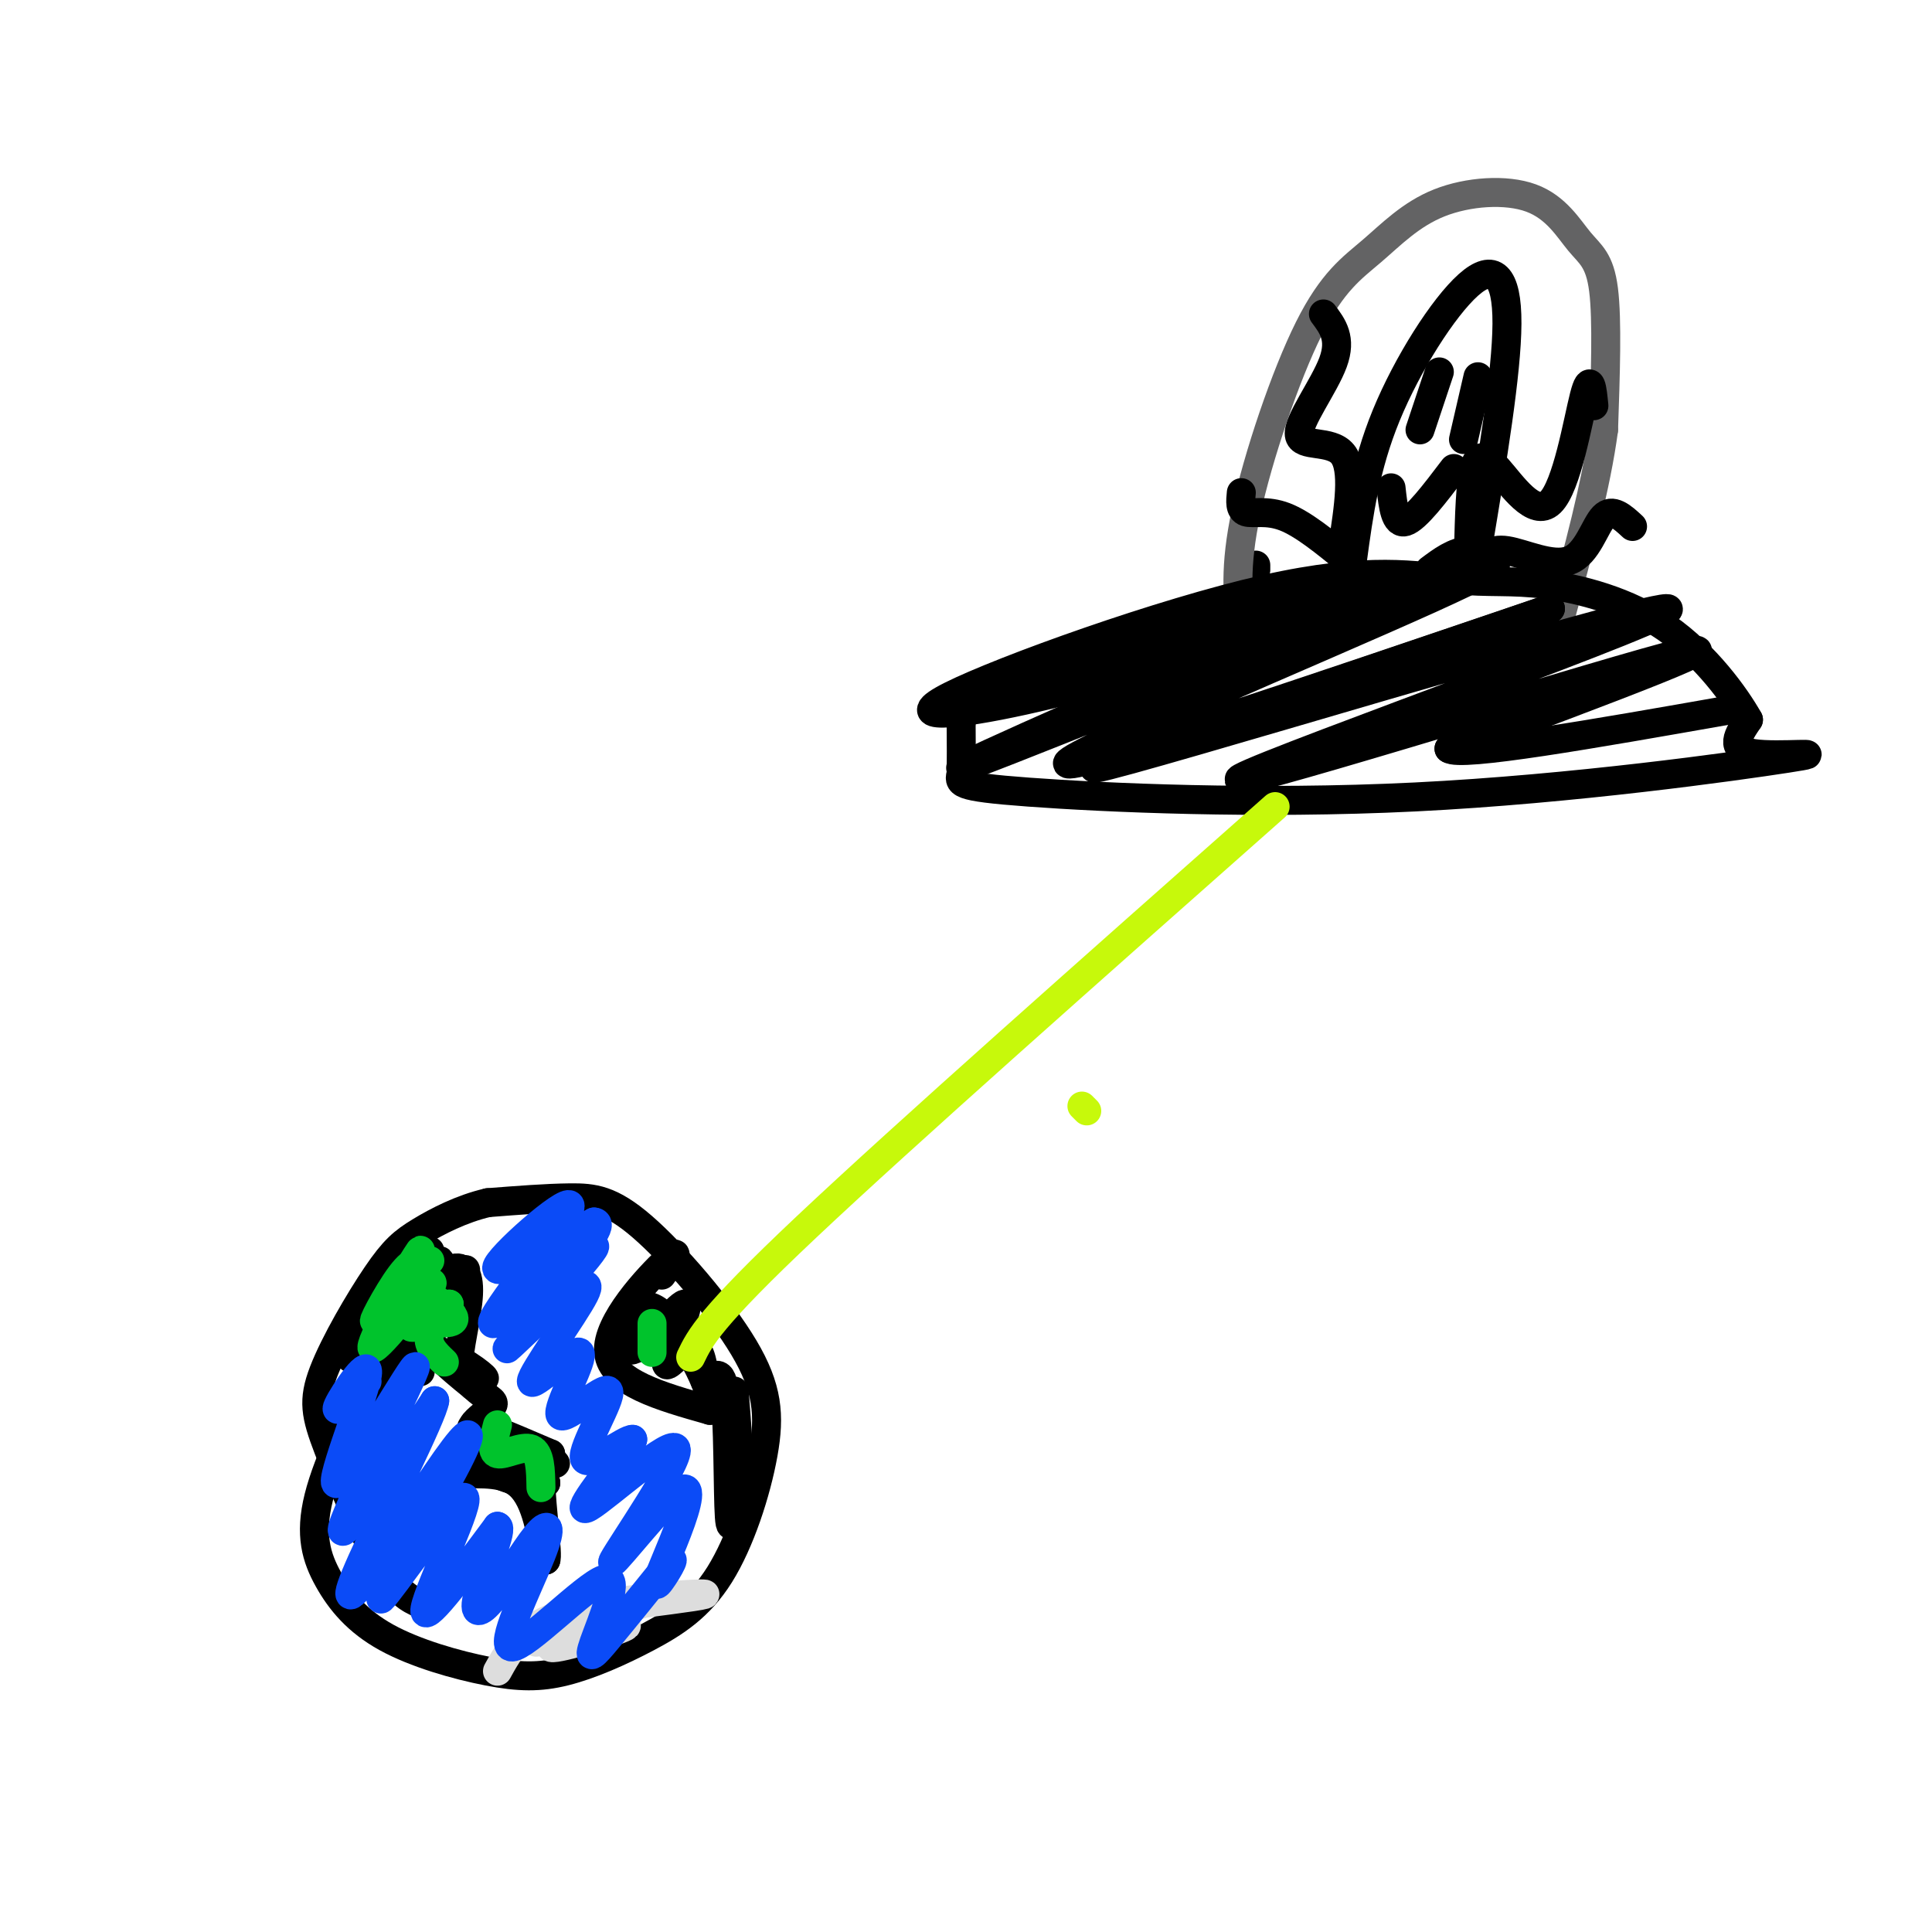 <svg viewBox='0 0 400 400' version='1.1' xmlns='http://www.w3.org/2000/svg' xmlns:xlink='http://www.w3.org/1999/xlink'><g fill='none' stroke='rgb(0,0,0)' stroke-width='6' stroke-linecap='round' stroke-linejoin='round'><path d='M260,117c0.000,0.000 0.000,1.000 0,1'/><path d='M87,284c-0.809,-0.686 -1.619,-1.372 -3,-2c-1.381,-0.628 -3.334,-1.198 -7,4c-3.666,5.198 -9.046,16.165 -11,24c-1.954,7.835 -0.484,12.540 2,17c2.484,4.460 5.980,8.677 12,12c6.020,3.323 14.563,5.751 21,7c6.437,1.249 10.768,1.317 16,0c5.232,-1.317 11.366,-4.019 17,-7c5.634,-2.981 10.767,-6.239 15,-13c4.233,-6.761 7.565,-17.024 9,-25c1.435,-7.976 0.972,-13.664 -4,-22c-4.972,-8.336 -14.454,-19.321 -21,-25c-6.546,-5.679 -10.156,-6.051 -15,-6c-4.844,0.051 -10.922,0.526 -17,1'/><path d='M101,249c-5.427,1.249 -10.495,3.870 -14,6c-3.505,2.130 -5.447,3.767 -9,9c-3.553,5.233 -8.715,14.063 -11,20c-2.285,5.937 -1.692,8.983 1,16c2.692,7.017 7.483,18.005 11,24c3.517,5.995 5.758,6.998 8,8'/><path d='M89,259c-5.881,4.612 -11.762,9.224 -14,13c-2.238,3.776 -0.834,6.716 4,3c4.834,-3.716 13.099,-14.090 12,-14c-1.099,0.090 -11.563,10.643 -16,16c-4.437,5.357 -2.849,5.519 3,1c5.849,-4.519 15.957,-13.720 18,-15c2.043,-1.280 -3.978,5.360 -10,12'/><path d='M86,275c-3.675,3.616 -7.862,6.657 -5,5c2.862,-1.657 12.772,-8.010 13,-8c0.228,0.010 -9.228,6.384 -12,8c-2.772,1.616 1.138,-1.527 6,-1c4.862,0.527 10.675,4.722 12,6c1.325,1.278 -1.837,-0.361 -5,-2'/><path d='M95,283c-0.209,-3.270 1.769,-10.443 2,-15c0.231,-4.557 -1.284,-6.496 -4,-5c-2.716,1.496 -6.633,6.427 -6,11c0.633,4.573 5.817,8.786 11,13'/><path d='M98,287c2.893,2.690 4.625,2.917 4,4c-0.625,1.083 -3.607,3.024 -4,4c-0.393,0.976 1.804,0.988 4,1'/><path d='M102,296c2.667,1.000 7.333,3.000 12,5'/><path d='M114,301c-1.604,0.410 -11.616,-1.065 -15,-3c-3.384,-1.935 -0.142,-4.329 1,-3c1.142,1.329 0.183,6.380 2,9c1.817,2.620 6.408,2.810 11,3'/><path d='M113,307c-0.778,-0.333 -8.222,-2.667 -10,-3c-1.778,-0.333 2.111,1.333 6,3'/><path d='M109,307c-1.378,-1.311 -7.822,-6.089 -11,-7c-3.178,-0.911 -3.089,2.044 -3,5'/><path d='M95,305c1.933,0.511 8.267,-0.711 12,2c3.733,2.711 4.867,9.356 6,16'/><path d='M113,323c0.578,-0.889 -0.978,-11.111 -1,-16c-0.022,-4.889 1.489,-4.444 3,-4'/><path d='M137,264c2.222,-3.111 4.444,-6.222 1,-3c-3.444,3.222 -12.556,12.778 -12,19c0.556,6.222 10.778,9.111 21,12'/><path d='M147,292c1.679,-2.372 -4.625,-14.302 -9,-19c-4.375,-4.698 -6.823,-2.166 -8,1c-1.177,3.166 -1.083,6.964 2,5c3.083,-1.964 9.156,-9.691 10,-9c0.844,0.691 -3.542,9.802 -4,12c-0.458,2.198 3.012,-2.515 5,-3c1.988,-0.485 2.494,3.257 3,7'/><path d='M146,286c1.333,-0.095 3.167,-3.833 4,2c0.833,5.833 0.667,21.238 1,26c0.333,4.762 1.167,-1.119 2,-7'/><path d='M153,307c0.167,-4.333 -0.417,-11.667 -1,-19'/></g>
<g fill='none' stroke='rgb(221,221,221)' stroke-width='6' stroke-linecap='round' stroke-linejoin='round'><path d='M103,346c2.533,-4.578 5.067,-9.156 14,-12c8.933,-2.844 24.267,-3.956 28,-4c3.733,-0.044 -4.133,0.978 -12,2'/><path d='M133,332c-7.167,2.595 -19.083,8.083 -19,9c0.083,0.917 12.167,-2.738 15,-4c2.833,-1.262 -3.583,-0.131 -10,1'/><path d='M119,338c-3.000,0.500 -5.500,1.250 -8,2'/></g>
<g fill='none' stroke='rgb(0,195,44)' stroke-width='6' stroke-linecap='round' stroke-linejoin='round'><path d='M86,268c-1.156,0.437 -2.313,0.874 -3,0c-0.687,-0.874 -0.906,-3.059 2,-2c2.906,1.059 8.936,5.362 9,7c0.064,1.638 -5.839,0.611 -7,0c-1.161,-0.611 2.419,-0.805 6,-1'/><path d='M89,261c-1.586,-0.372 -3.172,-0.744 -6,3c-2.828,3.744 -6.898,11.604 -5,9c1.898,-2.604 9.766,-15.673 9,-14c-0.766,1.673 -10.164,18.088 -10,20c0.164,1.912 9.890,-10.677 12,-13c2.110,-2.323 -3.397,5.622 -4,8c-0.603,2.378 3.699,-0.811 8,-4'/><path d='M93,270c0.222,0.444 -3.222,3.556 -4,6c-0.778,2.444 1.111,4.222 3,6'/><path d='M103,295c-0.733,2.822 -1.467,5.644 0,6c1.467,0.356 5.133,-1.756 7,-1c1.867,0.756 1.933,4.378 2,8'/><path d='M135,274c0.000,0.000 0.000,6.000 0,6'/></g>
<g fill='none' stroke='rgb(11,75,247)' stroke-width='6' stroke-linecap='round' stroke-linejoin='round'><path d='M76,286c-3.568,3.737 -7.135,7.474 -6,5c1.135,-2.474 6.973,-11.157 6,-6c-0.973,5.157 -8.756,24.156 -6,22c2.756,-2.156 16.050,-25.465 16,-24c-0.050,1.465 -13.443,27.704 -15,33c-1.557,5.296 8.721,-10.352 19,-26'/><path d='M90,290c-0.321,2.936 -10.624,23.276 -15,33c-4.376,9.724 -2.823,8.831 2,2c4.823,-6.831 12.918,-19.602 17,-25c4.082,-5.398 4.152,-3.424 -1,6c-5.152,9.424 -15.525,26.299 -14,25c1.525,-1.299 14.949,-20.773 17,-21c2.051,-0.227 -7.271,18.792 -8,23c-0.729,4.208 7.136,-6.396 15,-17'/><path d='M103,316c1.361,0.279 -2.735,9.477 -4,14c-1.265,4.523 0.303,4.371 3,1c2.697,-3.371 6.524,-9.962 9,-13c2.476,-3.038 3.600,-2.523 1,4c-2.600,6.523 -8.926,19.055 -6,19c2.926,-0.055 15.104,-12.695 19,-14c3.896,-1.305 -0.490,8.726 -2,13c-1.510,4.274 -0.146,2.793 3,-1c3.146,-3.793 8.073,-9.896 13,-16'/><path d='M139,323c1.069,-0.723 -2.758,5.469 -3,5c-0.242,-0.469 3.101,-7.600 5,-13c1.899,-5.400 2.354,-9.068 -2,-5c-4.354,4.068 -13.518,15.874 -12,13c1.518,-2.874 13.716,-20.428 13,-23c-0.716,-2.572 -14.348,9.836 -18,12c-3.652,2.164 2.674,-5.918 9,-14'/><path d='M131,298c-1.372,-0.260 -9.301,6.092 -10,4c-0.699,-2.092 5.831,-12.626 5,-14c-0.831,-1.374 -9.024,6.414 -10,5c-0.976,-1.414 5.264,-12.028 4,-13c-1.264,-0.972 -10.033,7.700 -10,6c0.033,-1.700 8.866,-13.771 11,-18c2.134,-4.229 -2.433,-0.614 -7,3'/><path d='M114,271c-4.359,3.644 -11.758,11.253 -8,7c3.758,-4.253 18.673,-20.369 17,-20c-1.673,0.369 -19.933,17.223 -21,16c-1.067,-1.223 15.059,-20.521 16,-24c0.941,-3.479 -13.303,8.863 -15,12c-1.697,3.137 9.151,-2.932 20,-9'/><path d='M123,253c2.333,0.167 -1.833,5.083 -6,10'/></g>
<g fill='none' stroke='rgb(99,99,100)' stroke-width='6' stroke-linecap='round' stroke-linejoin='round'><path d='M257,124c0.000,0.000 0.100,0.100 0.1,0.1'/><path d='M257,130c-0.733,-6.251 -1.465,-12.502 1,-24c2.465,-11.498 8.128,-28.242 13,-38c4.872,-9.758 8.952,-12.530 13,-16c4.048,-3.470 8.063,-7.640 14,-10c5.938,-2.360 13.798,-2.911 19,-1c5.202,1.911 7.747,6.284 10,9c2.253,2.716 4.215,3.776 5,10c0.785,6.224 0.392,17.612 0,29'/><path d='M332,89c-1.500,11.333 -5.250,25.167 -9,39'/></g>
<g fill='none' stroke='rgb(0,0,0)' stroke-width='6' stroke-linecap='round' stroke-linejoin='round'><path d='M296,118c2.506,-1.876 5.011,-3.751 8,-4c2.989,-0.249 6.461,1.129 -11,6c-17.461,4.871 -55.855,13.234 -75,19c-19.145,5.766 -19.041,8.933 -19,12c0.041,3.067 0.021,6.033 0,9'/><path d='M199,160c-0.404,2.106 -1.415,2.871 14,4c15.415,1.129 47.256,2.622 80,1c32.744,-1.622 66.393,-6.360 77,-8c10.607,-1.640 -1.826,-0.183 -7,-1c-5.174,-0.817 -3.087,-3.909 -1,-7'/><path d='M362,149c-2.704,-4.841 -8.966,-13.442 -17,-19c-8.034,-5.558 -17.842,-8.073 -25,-9c-7.158,-0.927 -11.667,-0.268 -19,-1c-7.333,-0.732 -17.491,-2.856 -39,2c-21.509,4.856 -54.368,16.692 -65,22c-10.632,5.308 0.962,4.088 15,1c14.038,-3.088 30.519,-8.044 47,-13'/><path d='M259,132c12.974,-4.419 21.910,-8.965 3,-1c-18.910,7.965 -65.667,28.441 -63,28c2.667,-0.441 54.756,-21.799 84,-33c29.244,-11.201 35.643,-12.247 13,-2c-22.643,10.247 -74.326,31.785 -75,34c-0.674,2.215 49.663,-14.892 100,-32'/><path d='M321,126c-14.825,5.218 -101.887,34.263 -94,33c7.887,-1.263 110.722,-32.833 118,-33c7.278,-0.167 -81.002,31.071 -88,35c-6.998,3.929 67.286,-19.449 88,-25c20.714,-5.551 -12.143,6.724 -45,19'/><path d='M300,155c2.167,1.833 30.083,-3.083 58,-8'/><path d='M280,116c1.310,-9.661 2.619,-19.321 7,-30c4.381,-10.679 11.833,-22.375 17,-27c5.167,-4.625 8.048,-2.179 8,8c-0.048,10.179 -3.024,28.089 -6,46'/><path d='M306,113c-1.000,7.833 -0.500,4.417 0,1'/><path d='M278,113c1.238,-7.964 2.476,-15.929 0,-19c-2.476,-3.071 -8.667,-1.250 -9,-4c-0.333,-2.750 5.190,-10.071 7,-15c1.810,-4.929 -0.095,-7.464 -2,-10'/><path d='M279,116c-4.622,-3.778 -9.244,-7.556 -13,-9c-3.756,-1.444 -6.644,-0.556 -8,-1c-1.356,-0.444 -1.178,-2.222 -1,-4'/><path d='M304,117c0.137,-7.526 0.274,-15.053 1,-19c0.726,-3.947 2.040,-4.316 5,-1c2.960,3.316 7.566,10.316 11,7c3.434,-3.316 5.695,-16.947 7,-22c1.305,-5.053 1.652,-1.526 2,2'/><path d='M306,117c1.238,-1.774 2.476,-3.548 6,-3c3.524,0.548 9.333,3.417 13,2c3.667,-1.417 5.190,-7.119 7,-9c1.810,-1.881 3.905,0.060 6,2'/><path d='M298,77c0.000,0.000 -4.000,12.000 -4,12'/><path d='M306,78c0.000,0.000 -3.000,13.000 -3,13'/><path d='M288,101c0.417,3.833 0.833,7.667 3,7c2.167,-0.667 6.083,-5.833 10,-11'/></g>
<g fill='none' stroke='rgb(199,249,11)' stroke-width='6' stroke-linecap='round' stroke-linejoin='round'><path d='M225,230c0.000,0.000 -1.000,-1.000 -1,-1'/><path d='M264,167c-38.417,34.000 -76.833,68.000 -97,87c-20.167,19.000 -22.083,23.000 -24,27'/></g>
</svg>